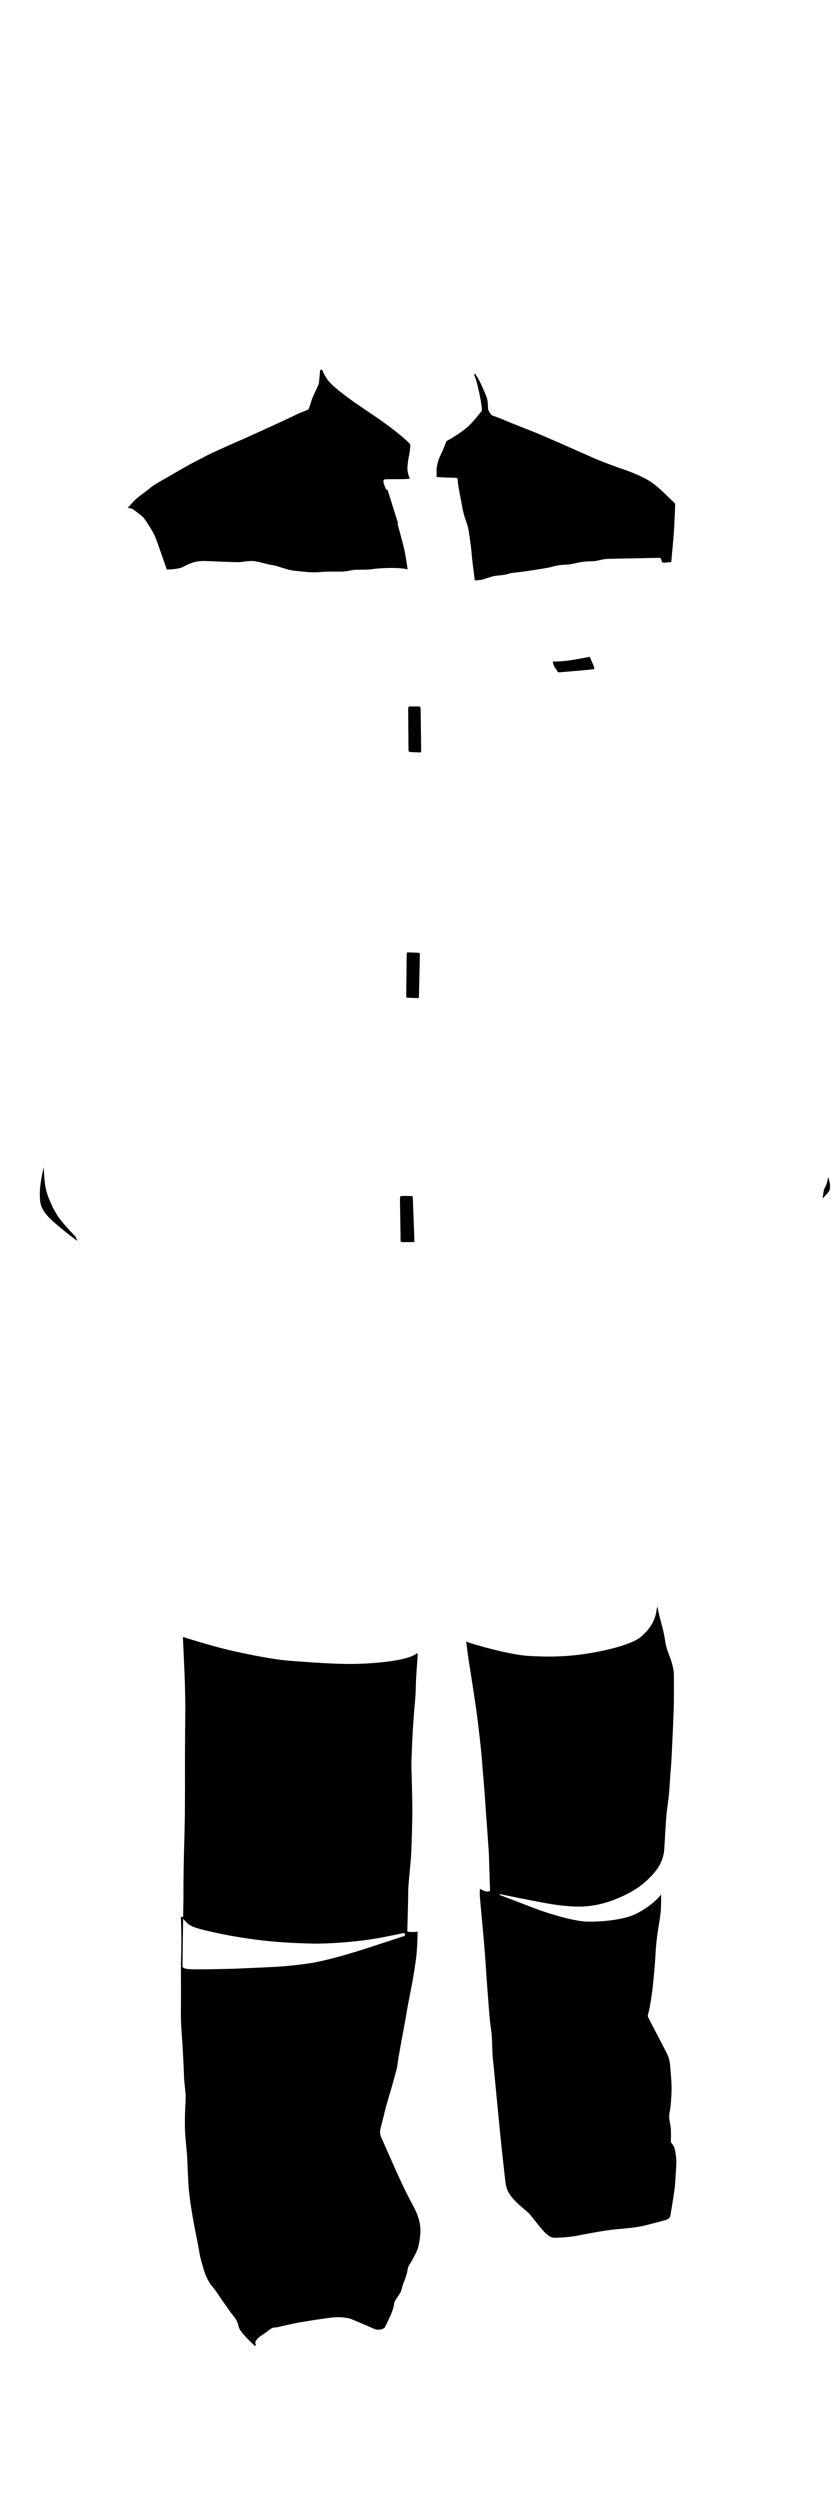 <?xml version="1.0" encoding="utf-8"?>
<!-- Generator: Adobe Illustrator 28.1.0, SVG Export Plug-In . SVG Version: 6.00 Build 0)  -->
<svg version="1.1" xmlns="http://www.w3.org/2000/svg" xmlns:xlink="http://www.w3.org/1999/xlink" x="0px" y="0px"
	 viewBox="0 0 1733 5178" style="enable-background:new 0 0 1733 5178;" xml:space="preserve">
<g id="нити">
</g>
<g id="цвет_1">
	<path d="M264.7,1052.3c0,0,6.7-0.9,12.6,3.7c5.9,4.6,18,13,21.1,17.2c3,4.1,17.8,26.1,22.6,37.1c4.8,11.1,21.9,61.5,24.8,69.3
		c0,0,22.4,0.2,33.2-5.2c10.9-5.4,23.7-13.2,45.6-12.4c21.9,0.9,59.7,2.4,69.1,2.4s18.9-2.8,30-2.4c11.1,0.4,31.7,7.6,41,8.5
		s30.6,10.4,46,11.7c15.4,1.3,34.3,4.6,51.5,2.8s34.3-0.7,47.1-1.1c12.8-0.4,19.1-3.9,31.5-3.9s22.4,0.2,31.7-1.3
		c9.3-1.5,52.6-4.8,72.5,0.7c0,0-4.3-30.2-7.2-42.6c-2.8-12.4-13.7-51.5-13.7-51.5s1.8-0.4-0.3-6.1c-2.1-5.7-18.9-60.6-19.9-63
		c-1-2.4-3.9-2.6-3.9-2.6s-4.2-10.8-4.7-13.2c-0.5-2.4-1.5-6.7,2.6-7.5c4.1-0.8,44.7,0.3,51.8-1.5c0,0-3.7-7.2-4.9-16.3
		c-1.1-9.1,2.1-27.4,3.3-32.1c1.1-4.7,2.3-16.9,2.4-18.6c0.2-1.6,1.8-3-4.4-8.8c-6.2-5.9-22-19.7-45.6-37c-23.6-17.3-65-44-80-55.5
		c-15-11.6-34.5-25.9-42.7-38.4s-8.6-15.5-9-17.1c-0.3-1.6-5.2-3.7-5.4,1c-0.2,4.7-2.1,22.5-2.3,24.8c-0.2,2.3-1,3.9-4.2,10.6
		c-3.3,6.7-9.1,19.9-9.8,21.7c-0.7,1.8-2,5.9-3.6,11.2s-3.4,10.4-4.9,11.6c-1.5,1.1-16,6-22.5,9.3c-6.5,3.3-39.7,18.9-56.4,26.4
		c-16.6,7.5-55.1,25.2-67.3,30.3c-12.2,5-36.3,16.3-49.7,22.3c-13.4,6-28.7,14.7-39.9,20.2s-42,23.6-52.3,29.5s-32.7,18.2-38.9,23.9
		s-22,16.3-29.6,23.3S264.7,1052.3,264.7,1052.3z"/>
	<path d="M1146.1,1371.3c0.2,3.4,3,9.7,4.9,12.3s4.7,7.1,5.1,7.9c0.4,0.9-0.2,1.4,8.4,0.7c8.6-0.8,37.4-3.3,44-3.8s18.5-2.1,20.6-2
		c2.2,0.1,3.6-1,2.2-5.1c-1.4-4.1-8.1-19.5-8.6-20.4c-0.4-0.9-2.7,0.1-5,0.5c-2.3,0.4-33.6,6.5-48.8,7.8c-15.2,1.3-19.8,1-20.7,0.9
		C1147.2,1370,1146,1370.2,1146.1,1371.3z"/>
	<path d="M1716.5,2437.8c-0.9,5.6-0.5,11.1-8.5,26.3l-3,18.4c0,0,10.3-10.4,12.7-13.8c2.4-3.3,3.3-7.6,2.8-14.8
		C1719.9,2446.7,1716.5,2437.8,1716.5,2437.8z"/>
	<path d="M90.7,2417c0,0,0.5,33.6,5.9,51.8c5.4,18.2,14.3,36.3,23,49.8s28.5,33.9,37.3,43.2l3.1,8.5c0,0-16.1-12.1-27-21
		c-10.9-9-30.4-24.1-40.5-38.3s-9.9-25.6-9.9-40.6C82.5,2451.4,90.7,2417,90.7,2417z"/>
	<path d="M871.9,1467c0-1.8-1.1-3.7-3.7-3.7s-17.6,0-18.7,0s-3.4,0-3.4,5.9c0,5.9,0.7,83.8,0.7,85.2s0.7,3,4.7,3.3
		c4,0.2,17.8,0.8,19,0.9c1.2,0.1,2.6-0.8,2.6-3.9S871.9,1467,871.9,1467z"/>
	<path d="M870.4,1977.2c-0.1-1.4-0.2-3.7-2.8-3.8c-2.6-0.1-21.1-0.8-22.6-0.8c-1.5,0-2,1.3-2,5.5c0,4.2-0.9,83.5-0.9,85.2
		s0.1,3.1,2.9,3.3c2.8,0.1,20.3,0.8,21.4,0.8s2.1-0.4,2.1-4.1C868.6,2059.6,870.4,1978.3,870.4,1977.2z"/>
	<path d="M855.7,2481c0-2.6,0-3.6-3.7-3.7c-3.7-0.1-18.4-0.2-20,0c-1.6,0.2-2.9,0.2-2.9,7.3s1.5,83.3,1.3,84.9s0.2,3.4,4.7,3.3
		c4.6-0.2,21.8,0,22.8,0s1.1-0.7,1.1-3.3C859.1,2566.9,855.7,2481,855.7,2481z"/>
	<path d="M905.1,988.1c0,0-0.2-14.2,0-17.7c0.2-3.5,2.6-16.7,8.5-28.5c5.9-11.7,10.9-26.1,11.7-27.6c0.9-1.5,4.1-2.6,8.5-5.2
		c4.3-2.6,28.1-16.7,40.5-29.5s21.7-25.4,24.3-28.5s-9.6-64.1-15-72.3c0,0-1.1-4.3,1.1-5c0,0,7.2,10.4,12.6,22.2
		c5.4,11.7,11.1,25.2,12.6,30.4c1.5,5.2,1.6,19.2,2.1,21.8s5.2,10.9,8.5,12.4s13,4.2,22,8.3c9,4.1,47.2,19.2,61.6,24.8
		s59.3,25.2,70.2,30.1c10.9,4.9,50.2,22.2,56.9,25.2c6.7,3.1,41.2,16.5,59.1,22.5c17.9,6,44.5,16.3,61.9,28.7s37.1,33.6,39.9,35.8
		c2.8,2.3,6.7,6.4,7.3,7.5s-1.3,37-2,51.5s-5.9,69.2-5.9,69.2s-13.4,1.3-16.1,1.3c-2.8,0-2.8-1-4.1-4.7c-1.3-3.7-0.8-5.5-6-5.4
		c-5.2,0.1-60.9,1.4-75.3,1.5c-14.3,0.2-26.1,0.7-29.8,0.7s-9.3,0.7-17.8,2.8s-11.9,2.1-21.5,2.3s-19.9,2-27.4,3.7
		c-7.5,1.8-13.8,3.1-22.3,3.3c-8.5,0.2-18.4,1.8-27.4,4.4s-30,5.4-44.3,7.7c-14.3,2.3-30.1,4.1-36.3,4.7c-6.2,0.7-13.8,3.6-18.2,4.2
		c-4.4,0.7-10.8,1.1-17.6,2c-6.8,0.8-15.5,4.1-19.1,5.2c-3.6,1.1-9.3,3.3-15.3,3.7c-5.9,0.5-8.7,0.7-8.7,0.7s-5.9-44.1-6.7-56
		c-0.8-11.9-4.2-37-6.8-50.5c-2.6-13.5-8.6-23.5-12.4-44.6s-7.8-39.4-9-50.5c0,0-0.8-6.8-0.8-7.7c0-0.8,0.7-3.3-5.2-3.4
		s-12.1-0.3-19.4-0.5S908.6,988.1,905.1,988.1z"/>
	<path d="M966.4,3400.1c17.4,7.2,92.4,27.4,127.1,29.6c34.8,2.2,76.9,3,126.2-5s93.6-21.1,108.8-34.3c15.2-13.2,30.4-30.6,33-59.1
		l1-3.7c0,0,4.3,19.7,7.1,29.8c2.8,10.1,7.5,28.2,9.1,40.4c1.6,12.2,5.7,23.5,8.6,30.8c2.9,7.3,8.8,24.3,9.4,36s0.3,61.9,0,71.3
		c-0.3,9.4-1.8,49.5-2.6,63.5s-2,49-3.4,62.6s-2.9,44.6-4.2,56.7c-1.3,12.1-4.6,34.9-5,40.7c-0.5,5.9-2.1,29.3-2.8,41.5
		c-0.7,12.2-1.3,25.2-2,32.7s-4.1,24.3-16.1,39.9c-12.1,15.6-29.2,32.7-55.7,46.9c-26.6,14.2-52.5,23.1-79.3,27
		c-26.9,3.9-60.9,0.5-92-5c-31.1-5.5-95.9-18.9-97.1-19.1c-1.1-0.2-1.1,1.8,1.1,2.4s68.7,26.4,80.5,30.6
		c11.7,4.2,68.3,23.3,99.5,23.9c31.3,0.7,74.9-3.9,98.7-15.1c23.8-11.2,46.8-30.1,53.9-41.2c0,0,0.7,10.6,0,27.5s-5,37.5-6.8,50.5
		s-3.7,27.4-4.7,48.1s-4.2,51.8-5.5,64.7c-1.3,12.9-5.7,40.4-6.5,44c-0.8,3.6-3.7,14.5-3.9,16.6c-0.2,2.1,9.6,19.9,13,26.7
		c3.4,6.8,22.6,43,25.7,49.4c3.1,6.4,6.8,13.2,8,30.5s2.9,31,2.6,47.6s-1.8,32.7-3.1,40.6c-1.3,7.8-2.9,11.7-1,22.2
		c2,10.4,3.1,16.6,2.9,29.5c-0.2,12.9-0.2,15.3-0.2,15.3s6.5,7.5,7.7,12.7c1.1,5.2,4.1,17.9,3.6,31.1c-0.5,13.2-2.3,42-3.4,51.6
		s-8.1,52.3-8.8,56.2c-0.7,3.9-2.8,7.5-10.1,9.6s-35.2,9.6-47.6,12.4c-12.4,2.8-33.7,5-56.9,7c-23.1,2-69.2,11.2-80.8,13.5
		c-11.6,2.3-36,3.9-43.8,3.9s-15.1-3.9-24.9-15c-9.8-11.1-25.1-31-27.2-33.6s-9.9-8.8-19.2-16.9c-9.3-8.1-18.2-17.3-23.3-25.6
		s-7.2-13.5-9.1-31.4c-2-17.9-7-62.6-8.8-80.8c-1.8-18.2-7.5-76.7-9.3-95.2c-1.7-18.5-5.4-57.6-7-71.7c-1.5-14.1-1.3-28.9-2.2-45
		c-0.9-16.1-3.5-24.1-5.4-50c-2-25.8-5.9-75.4-7-95.3c-1.1-20-4.3-56-6.3-78.4c-2-22.4-4.9-53.9-5.9-64.4c-1-10.5,0-19.7,0-19.7
		s12.7,9.1,20.9,4.6c0,0-2-57.2-2.2-70.4c-0.2-13.2-6.2-87.1-7.8-113.5c-1.6-26.4-4.6-56.7-6.8-86.3c-2.3-29.6-7.2-69.7-10.1-92.5
		s-14.1-94.5-17.2-113.7C968.9,3421.1,966.4,3400.1,966.4,3400.1z"/>
	<path d="M864.8,4586.6c-3.4-9.3-11.6-23.6-19.2-38.4s-19.9-41.2-25.6-54.1s-25.2-56.9-29.5-66.5c-4.2-9.6-2.6-14.8-1.6-19.2
		c1-4.4,6.7-25.7,9.8-39.1c3.1-13.4,12.5-42.5,16-56c3.4-13.5,7.8-25.9,9-35.3c1.1-9.4,4.4-28.2,8.3-49.4
		c3.9-21.2,8.3-44.1,11.2-61.9c2.9-17.8,9.8-50.5,12.1-64c2.3-13.5,5.5-32.3,7.7-50.3c2.2-18,2.7-51.7,2.7-51.7
		c-10.8,2.6-21.4,0-21.4,0s2-70.2,2-84.9c0-14.8,5.2-55.2,6.3-79.7c1.1-24.5,2-65.4,2.2-80.4c0.2-15-0.9-59.9-1.7-84.5
		c-0.9-24.5,0.7-38.9,1.1-56.7s3-51.3,3.7-62.3c0.7-11.1,3.7-36.1,4-56.8c0.3-20.7,3.1-54.6,3.7-62.9c0.7-8.3-1.2-8.3-1.2-8.3
		c-19.3,16.8-94.7,21.8-132.3,22.3c-37.6,0.5-93.3-3.6-133.1-6.7c-39.7-3.1-106.7-17.6-137.8-25.4c-31.1-7.8-82.1-23.8-82.1-23.8
		s2.8,58.8,3.4,75.3c0.7,16.5,2,60.4,1.6,80.5c-0.3,20-0.8,98.6-0.7,115.5c0.2,16.9,0,83.7-0.2,97.7c-0.2,14-1.1,57.2-1.6,70.2
		s-1.5,69.9-1.3,86.7c0.2,16.8-0.7,53.8-0.7,53.8l-4.6,0.2c0,0,0.9,22.5,1,44.6c0.2,22.2-1.1,56.5-1,68.3c0.1,11.7,0.4,57.8,0,81.9
		c-0.3,24.1,1.6,45.9,2.6,60.1s3.1,51.6,3.7,71.7s3.6,34.5,3.6,45.9s-2,32.1-1.6,61.9c0,16.9,3.9,50,4.6,61.4
		c0.7,11.4,2.1,55.4,3.6,69.6c1.5,14.2,3.6,30,5.9,44c2.3,14,6.5,37,8.3,45.3c1.8,8.3,6.5,33.4,8,42.5c1.5,9.1,6.2,25.2,9.8,36.8
		c3.6,11.6,10.8,25.2,16.5,31.4s13.2,18.1,17.4,24.1c4.2,6,18.9,27.7,26.9,37.5c8,9.8,9,16,10.4,21.8s8,13.4,13.5,19.7
		c5.5,6.4,16.9,17.1,18.9,18.9c2,1.8,4.2,1,2.8-2c-2.8-6.5,4.1-11.7,6.8-14.5c2.8-2.8,13.7-9.4,16.3-11.4c2.6-2,6.4-5.4,10.4-7.5
		c4.1-2.1,10.1-1.8,10.1-1.8s30.3-7.2,44.6-9.8c14.3-2.6,61.2-10.1,75.3-11.1c14-1,28.7,1.3,33.9,3.3c5.2,2,46.8,19.9,46.8,19.9
		c12.2,5.9,22.3-0.3,23.5-2c1.1-1.6,7.2-15,10.8-22.5c3.6-7.5,8.3-21,8.3-24.9c0-3.9,3.1-9.9,6.4-14.5s7.7-11.2,8.5-14.2
		c0.8-2.9,2.9-11.6,5.9-18.6c2.9-7,6.5-18.6,7-22.6s1.3-9,5.7-15.3c4.4-6.4,12.5-22.5,15-28.5c2.4-6,6.2-24.3,6.4-39.4
		C871.3,4605.4,868.2,4595.9,864.8,4586.6z M766.9,4033.3c-15.8,5.2-48.9,15.5-69.6,20.9s-40.6,10.3-59.3,12.9
		c-18.7,2.6-41.7,5.2-60.1,6.4c-18.4,1.1-78.8,3.8-90.2,4.2c-11.4,0.4-78.8,2.1-95.2,1c-16.4-1.1-14.1-6.4-14.1-6.4
		c0-17.2,1.2-98.2,1.2-98.2s7.8,9.9,13.8,13.2c6,3.3,11.6,6.5,40.6,13c29,6.5,53.9,11.6,95,17.1c41,5.5,82.8,7.5,118.1,8.3
		s85.8-3.6,118.3-8.3c32.4-4.7,68.9-13.4,72-13.5c3.1-0.2,2.1,5.5,1,6C837.1,4010.3,782.7,4028.1,766.9,4033.3z"/>
</g>
<g id="цвет_2">
</g>
</svg>
